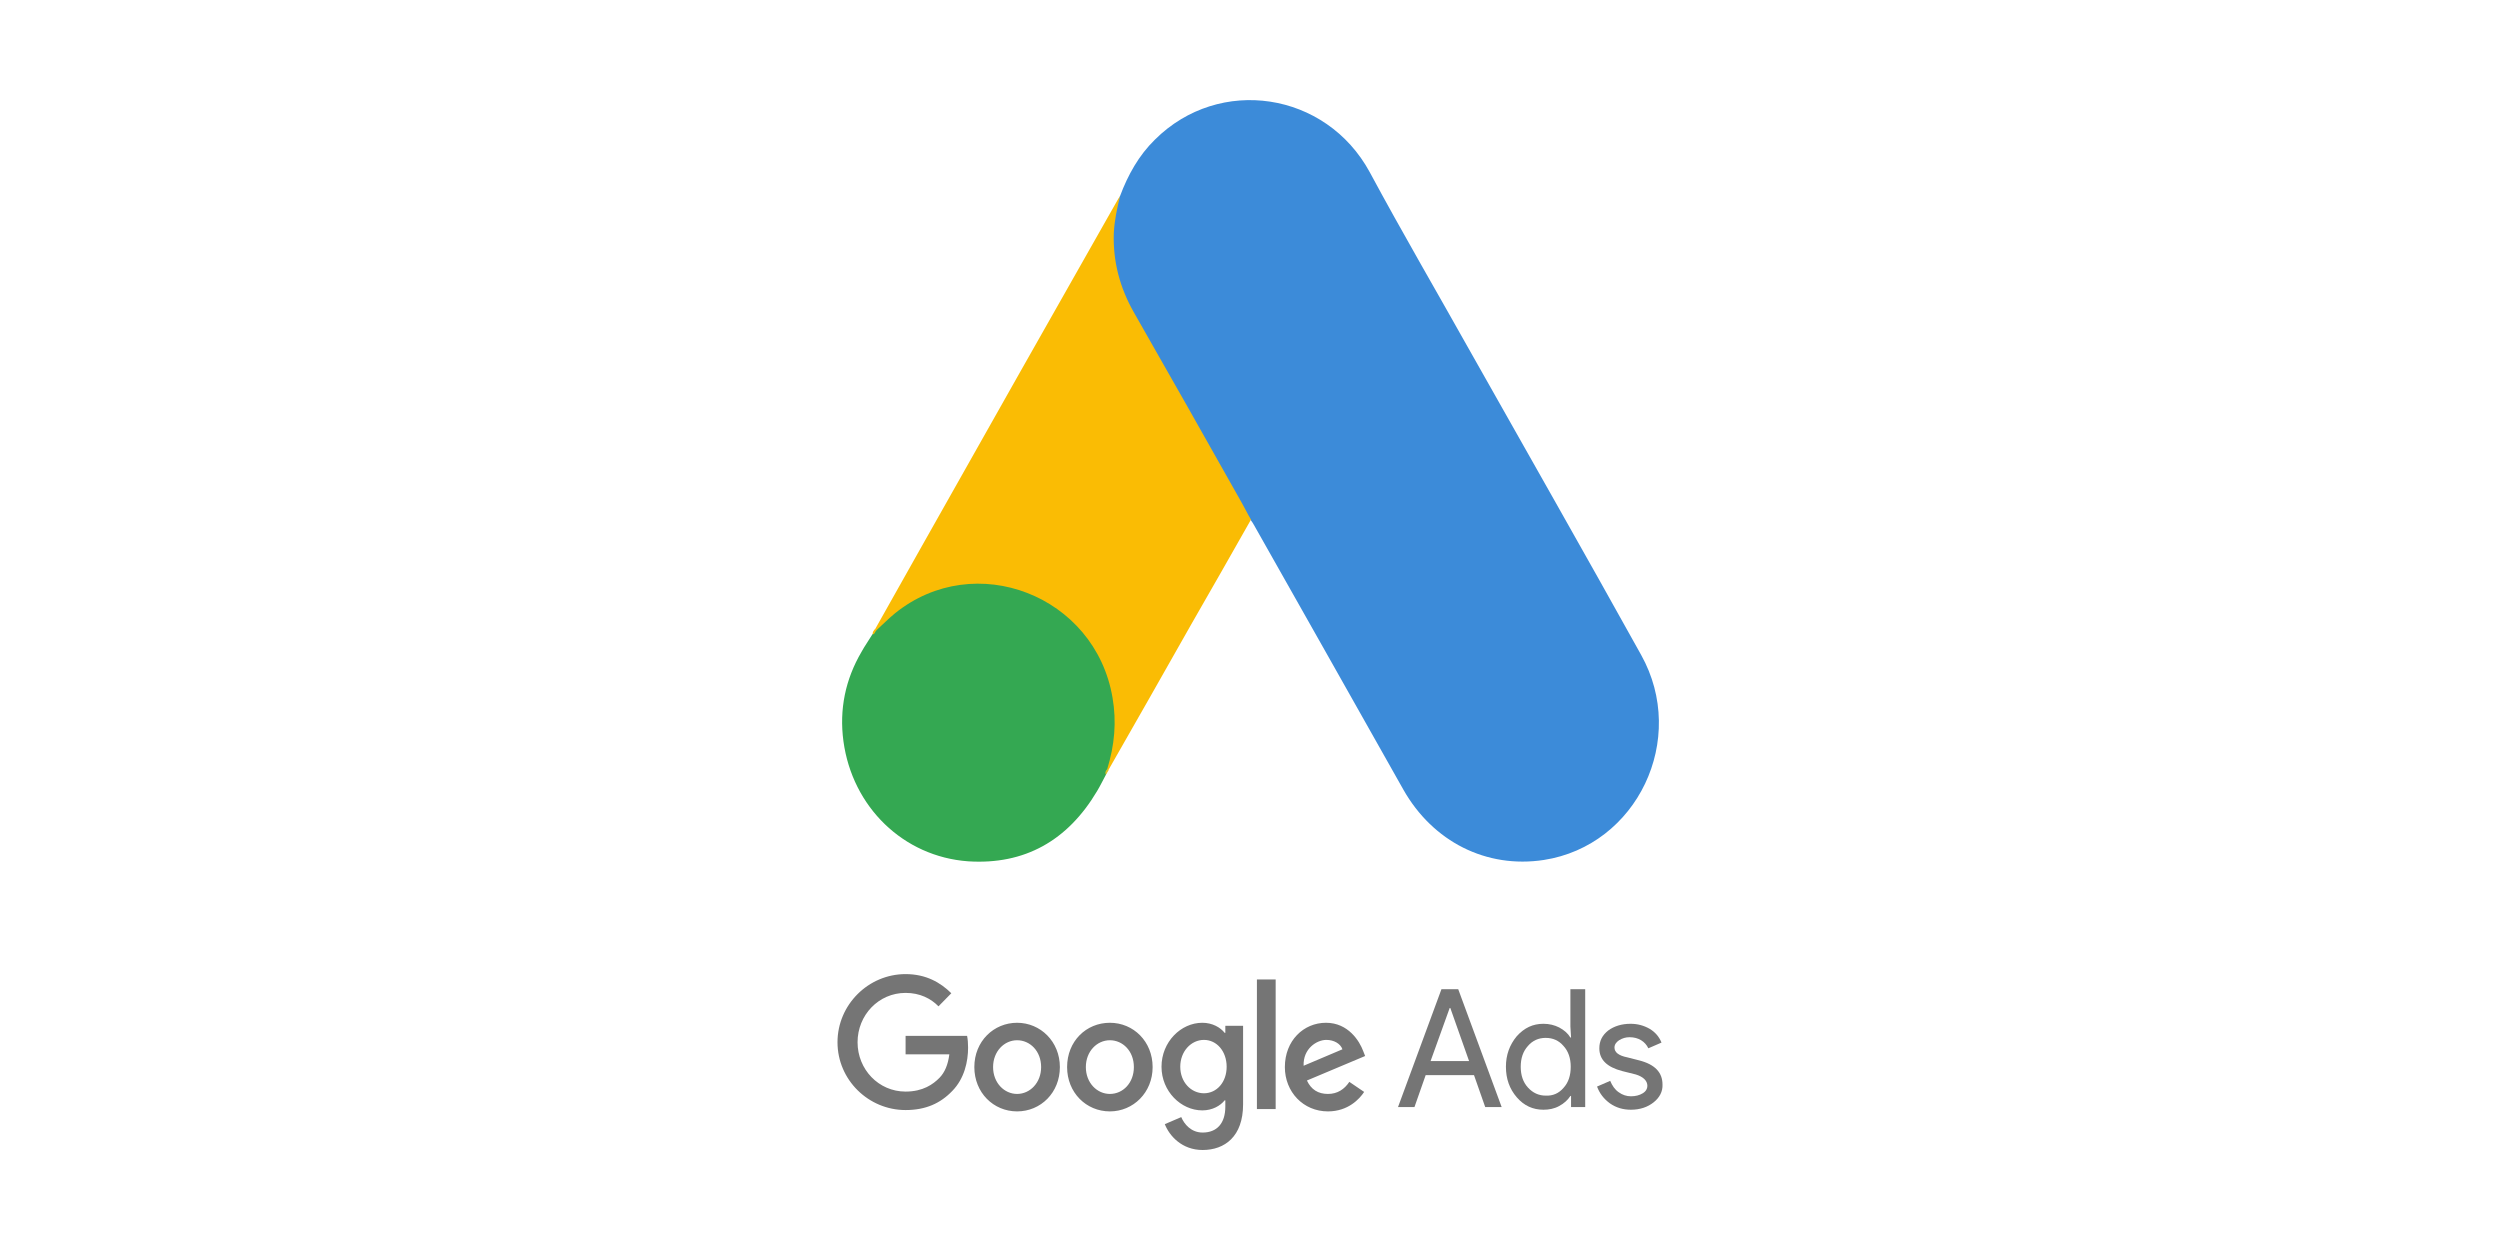 <svg width="200" height="100" viewBox="0 0 200 100" fill="none" xmlns="http://www.w3.org/2000/svg">
<rect width="200" height="100" fill="white"/>
<g clip-path="url(#clip0_355_703)">
<path d="M89.605 15.68C90.237 13.989 91.105 12.431 92.395 11.169C97.552 6.04 106.079 7.329 109.579 13.774C112.21 18.661 115 23.441 117.71 28.275C122.237 36.304 126.816 44.334 131.289 52.39C135.053 59.13 130.974 67.643 123.5 68.798C118.921 69.496 114.631 67.348 112.263 63.159C108.289 56.096 104.289 49.033 100.316 41.998C100.237 41.836 100.131 41.702 100.026 41.568C99.605 41.219 99.421 40.709 99.158 40.252C97.395 37.083 95.579 33.941 93.816 30.799C92.684 28.758 91.5 26.744 90.368 24.703C89.342 22.877 88.868 20.89 88.921 18.795C89 17.721 89.132 16.647 89.605 15.68Z" fill="#3C8BD9"/>
<path d="M89.605 15.68C89.368 16.647 89.158 17.614 89.105 18.634C89.026 20.89 89.579 22.985 90.684 24.945C93.579 30.02 96.474 35.123 99.342 40.225C99.605 40.682 99.816 41.138 100.079 41.568C98.5 44.361 96.921 47.127 95.316 49.919C93.105 53.813 90.895 57.734 88.658 61.628C88.553 61.628 88.526 61.574 88.5 61.494C88.474 61.279 88.553 61.091 88.605 60.876C89.684 56.848 88.79 53.276 86.079 50.215C84.421 48.362 82.316 47.315 79.895 46.965C76.737 46.509 73.947 47.342 71.447 49.355C71 49.705 70.71 50.215 70.184 50.483C70.079 50.483 70.026 50.43 70 50.349C71.263 48.12 72.5 45.891 73.763 43.662C78.974 34.425 84.184 25.187 89.421 15.976C89.474 15.868 89.553 15.788 89.605 15.68Z" fill="#FABC04"/>
<path d="M70.105 50.43C70.605 49.973 71.079 49.49 71.605 49.06C78 43.904 87.605 47.637 89 55.8C89.342 57.761 89.158 59.641 88.579 61.52C88.552 61.682 88.526 61.816 88.474 61.977C88.237 62.407 88.026 62.863 87.763 63.293C85.421 67.24 81.974 69.201 77.447 68.905C72.263 68.529 68.184 64.555 67.474 59.292C67.132 56.74 67.632 54.35 68.921 52.148C69.184 51.665 69.5 51.235 69.789 50.752C69.921 50.645 69.868 50.43 70.105 50.43Z" fill="#34A852"/>
<path d="M70.105 50.43C70 50.537 70 50.725 69.816 50.752C69.79 50.564 69.895 50.456 70 50.322L70.105 50.43Z" fill="#FABC04"/>
<path d="M88.474 61.977C88.368 61.789 88.474 61.655 88.579 61.52C88.605 61.547 88.658 61.601 88.684 61.628L88.474 61.977Z" fill="#E1C025"/>
<path d="M72.447 77.928C69.474 77.928 67 80.372 67 83.38C67 86.388 69.474 88.804 72.447 88.804C74.053 88.804 75.237 88.267 76.184 87.274C77.158 86.28 77.447 84.91 77.447 83.809C77.447 83.46 77.421 83.138 77.368 82.87H72.447V84.347H75.947C75.842 85.179 75.579 85.797 75.158 86.226C74.658 86.737 73.842 87.327 72.447 87.327C70.29 87.327 68.605 85.555 68.605 83.38C68.605 81.205 70.29 79.432 72.447 79.432C73.605 79.432 74.474 79.889 75.079 80.506L76.105 79.459C75.237 78.6 74.079 77.928 72.447 77.928ZM81.368 81.822C79.5 81.822 77.947 83.299 77.947 85.367C77.947 87.408 79.474 88.912 81.368 88.912C83.263 88.912 84.79 87.408 84.79 85.367C84.79 83.326 83.237 81.822 81.368 81.822ZM81.368 87.515C80.342 87.515 79.447 86.629 79.447 85.367C79.447 84.105 80.342 83.219 81.368 83.219C82.395 83.219 83.29 84.078 83.29 85.367C83.29 86.629 82.395 87.515 81.368 87.515ZM88.79 81.822C86.895 81.822 85.368 83.299 85.368 85.367C85.368 87.408 86.895 88.912 88.79 88.912C90.658 88.912 92.21 87.408 92.21 85.367C92.21 83.326 90.684 81.822 88.79 81.822ZM88.79 87.515C87.763 87.515 86.868 86.629 86.868 85.367C86.868 84.105 87.763 83.219 88.79 83.219C89.816 83.219 90.71 84.078 90.71 85.367C90.71 86.629 89.842 87.515 88.79 87.515ZM96.184 81.822C94.474 81.822 92.921 83.353 92.921 85.34C92.921 87.3 94.474 88.831 96.184 88.831C97 88.831 97.632 88.455 97.974 88.026H98.026V88.536C98.026 89.879 97.342 90.604 96.21 90.604C95.29 90.604 94.737 89.932 94.5 89.368L93.184 89.932C93.553 90.872 94.553 92 96.21 92C97.974 92 99.447 90.926 99.447 88.348V82.064H98.026V82.628H97.974C97.632 82.198 97 81.822 96.184 81.822ZM96.316 87.462C95.29 87.462 94.421 86.576 94.421 85.34C94.421 84.105 95.29 83.192 96.316 83.192C97.342 83.192 98.132 84.105 98.132 85.34C98.132 86.576 97.342 87.462 96.316 87.462ZM100.553 78.358H102.053V88.724H100.553V78.358ZM106.079 81.822C104.289 81.822 102.789 83.246 102.789 85.367C102.789 87.354 104.263 88.912 106.237 88.912C107.842 88.912 108.763 87.918 109.132 87.354L107.947 86.549C107.553 87.139 107 87.515 106.237 87.515C105.447 87.515 104.895 87.166 104.553 86.441L109.211 84.481L109.053 84.078C108.763 83.299 107.868 81.822 106.079 81.822ZM104.289 85.26C104.237 83.89 105.342 83.192 106.105 83.192C106.711 83.192 107.237 83.487 107.395 83.944L104.289 85.26Z" fill="#757575"/>
<path d="M111.842 88.563L115.316 79.137H116.658L120.132 88.563H118.816L117.921 86.011H114.053L113.158 88.563H111.842ZM114.447 84.884H117.526L116.026 80.641H115.974L114.447 84.884Z" fill="#757575"/>
<path d="M121.342 87.784C120.763 87.112 120.474 86.307 120.474 85.34C120.474 84.4 120.763 83.595 121.342 82.896C121.947 82.225 122.632 81.903 123.474 81.903C123.947 81.903 124.368 82.01 124.737 82.198C125.132 82.413 125.421 82.655 125.632 83.004H125.684L125.632 82.118V79.137H126.816V88.563H125.684V87.677H125.632C125.421 87.999 125.132 88.267 124.737 88.482C124.342 88.697 123.921 88.778 123.474 88.778C122.632 88.778 121.921 88.455 121.342 87.784ZM125.079 87.032C125.474 86.602 125.658 86.038 125.658 85.34C125.658 84.669 125.474 84.105 125.079 83.675C124.71 83.246 124.237 83.031 123.658 83.031C123.079 83.031 122.605 83.246 122.237 83.675C121.842 84.105 121.658 84.669 121.658 85.34C121.658 86.011 121.842 86.576 122.237 87.005C122.632 87.435 123.105 87.65 123.658 87.65C124.237 87.677 124.71 87.462 125.079 87.032Z" fill="#757575"/>
<path d="M132.29 88.187C131.816 88.563 131.211 88.778 130.474 88.778C129.842 88.778 129.29 88.616 128.79 88.267C128.316 87.918 127.974 87.489 127.763 86.925L128.816 86.468C128.974 86.844 129.184 87.166 129.5 87.381C129.79 87.596 130.132 87.703 130.474 87.703C130.842 87.703 131.158 87.623 131.421 87.462C131.684 87.3 131.79 87.086 131.79 86.871C131.79 86.468 131.474 86.146 130.868 85.958L129.79 85.689C128.553 85.367 127.947 84.776 127.947 83.863C127.947 83.272 128.184 82.816 128.658 82.44C129.132 82.091 129.737 81.903 130.447 81.903C131 81.903 131.5 82.037 131.974 82.306C132.421 82.574 132.737 82.95 132.921 83.407L131.868 83.863C131.737 83.595 131.553 83.38 131.29 83.219C131.026 83.058 130.711 82.977 130.368 82.977C130.053 82.977 129.79 83.058 129.526 83.219C129.29 83.38 129.158 83.568 129.158 83.809C129.158 84.185 129.5 84.454 130.184 84.588L131.132 84.83C132.395 85.152 133 85.797 133 86.763C133.026 87.327 132.763 87.811 132.29 88.187Z" fill="#757575"/>
</g>
<defs>
<clipPath id="clip0_355_703">
<rect width="66" height="84" fill="white" transform="translate(67 8)"/>
</clipPath>
</defs>
</svg>
